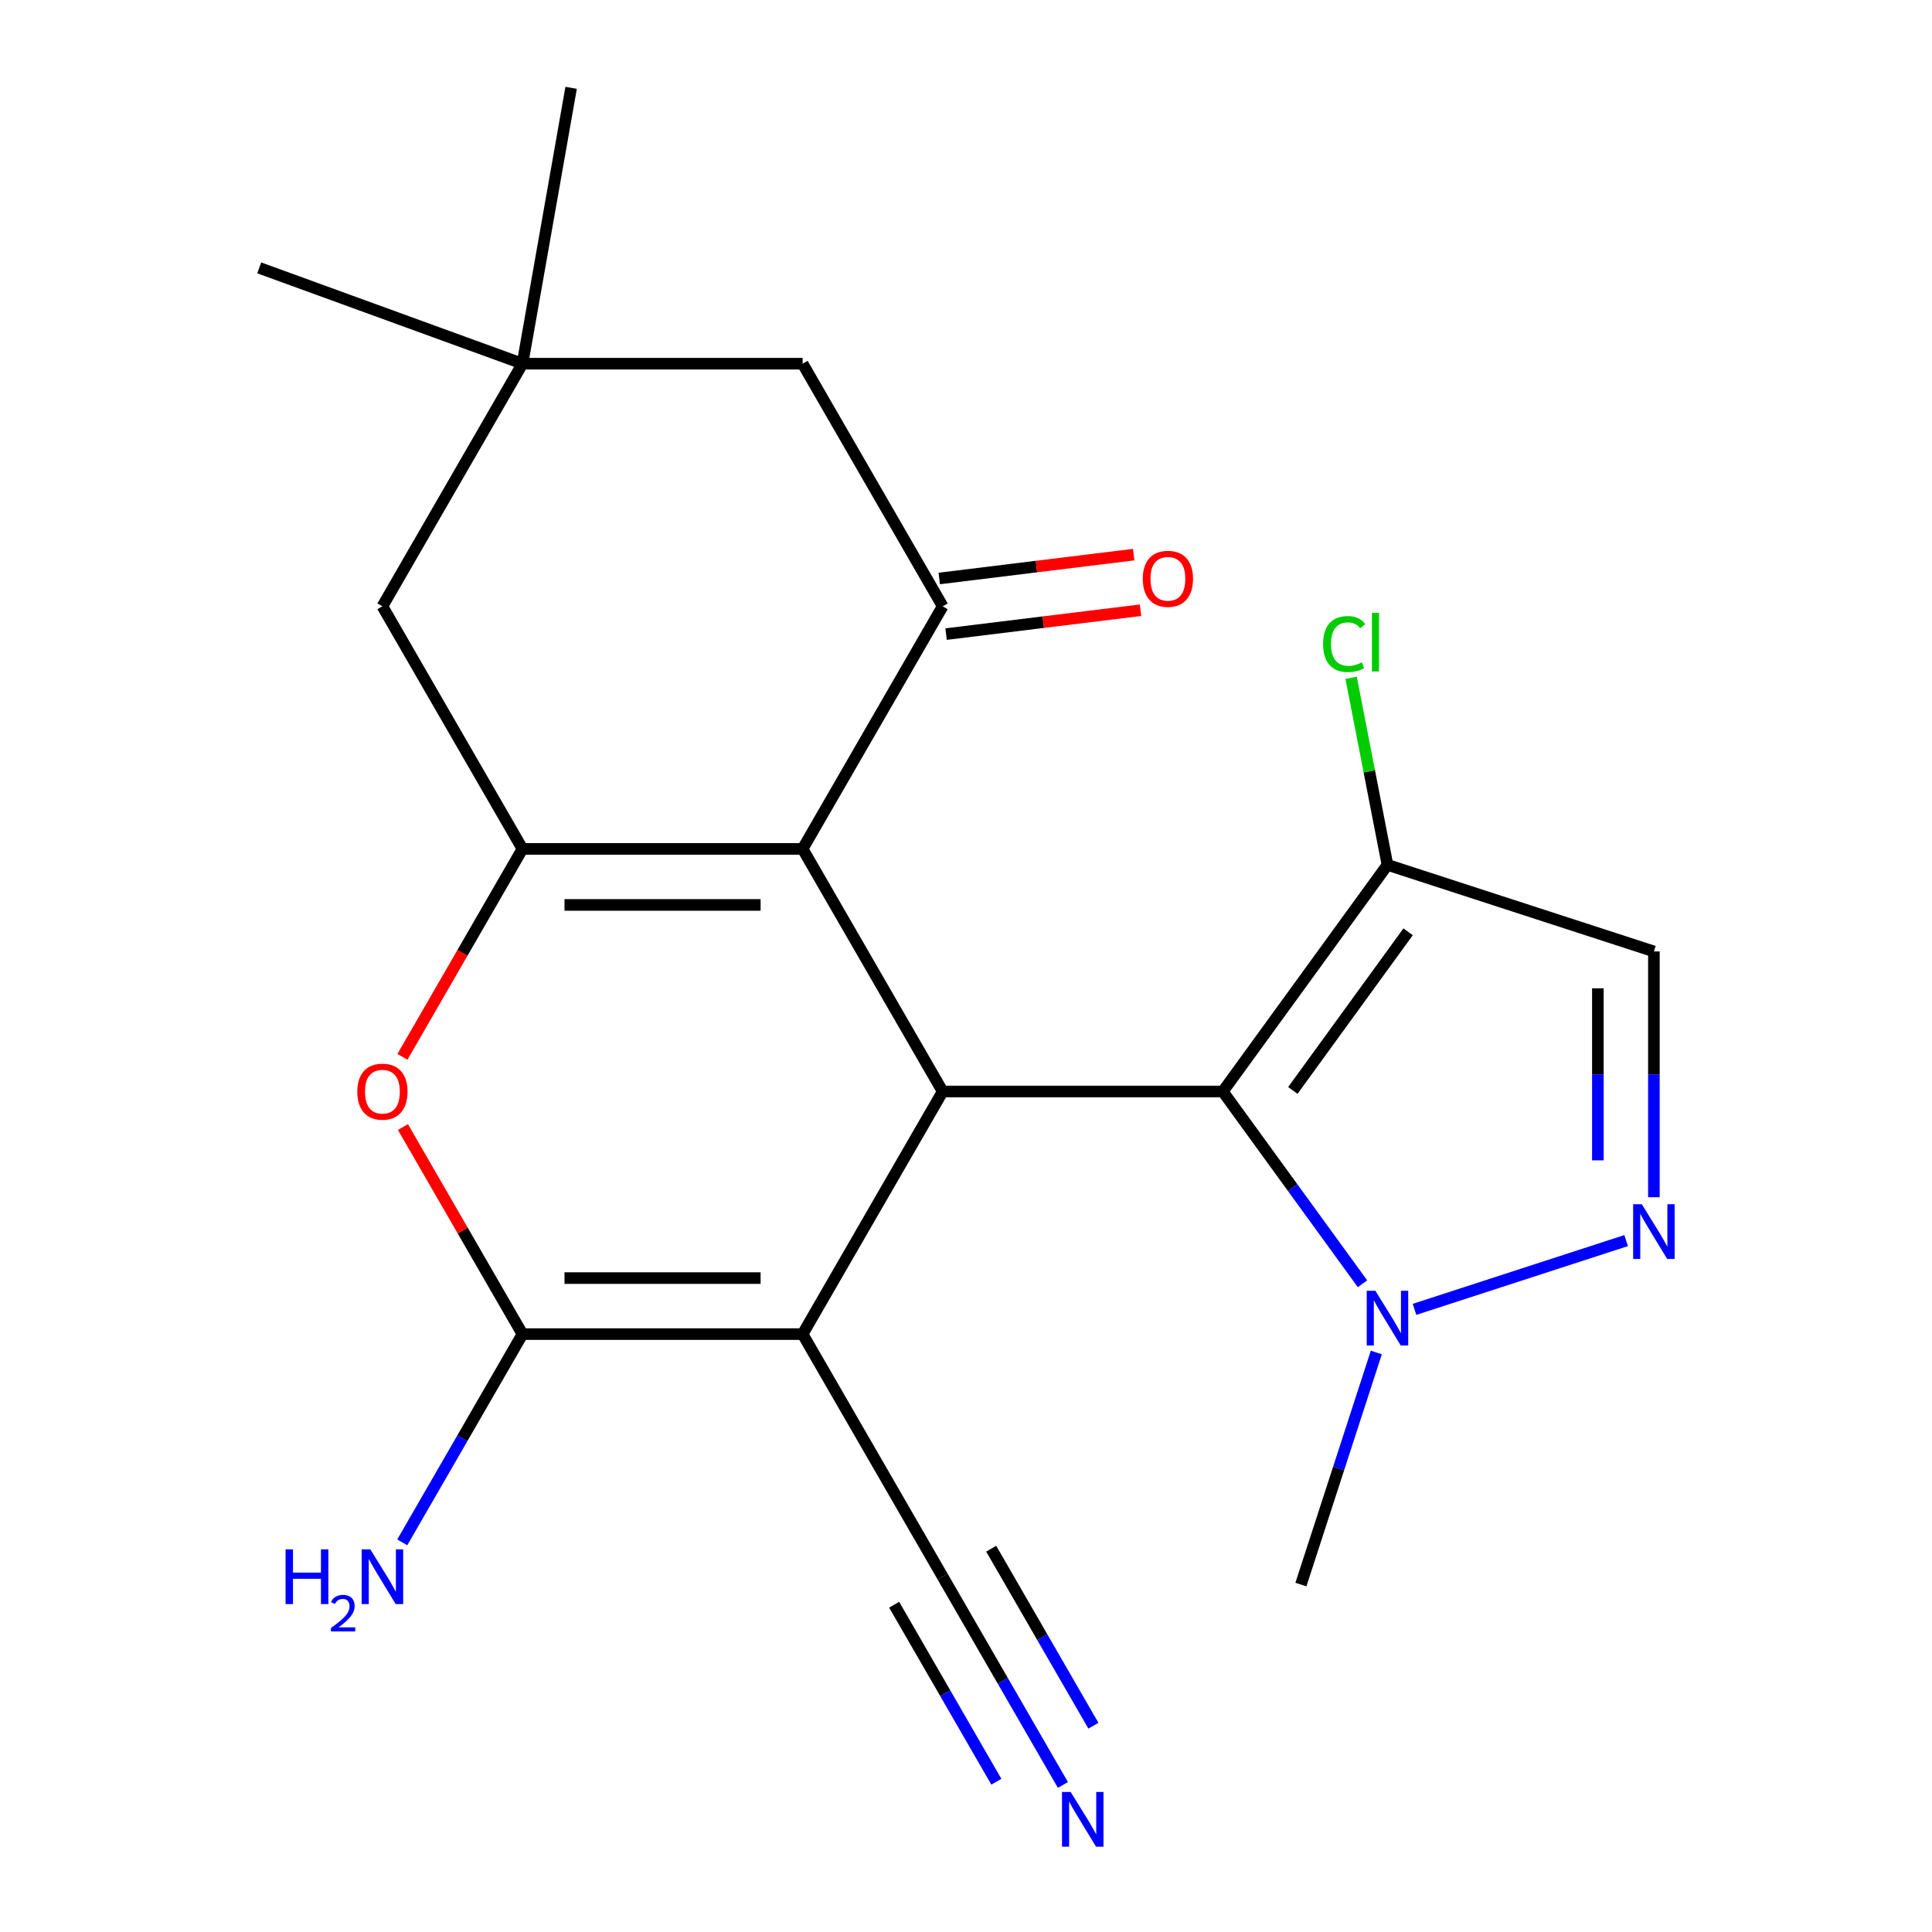 <?xml version='1.0' encoding='iso-8859-1'?>
<svg version='1.1' baseProfile='full'
              xmlns='http://www.w3.org/2000/svg'
                      xmlns:rdkit='http://www.rdkit.org/xml'
                      xmlns:xlink='http://www.w3.org/1999/xlink'
                  xml:space='preserve'
width='1000px' height='1000px' viewBox='0 0 1000 1000'>
<!-- END OF HEADER -->
<rect style='opacity:1.0;fill:#FFFFFF;stroke:none' width='1000' height='1000' x='0' y='0'> </rect>
<path class='bond-1' d='M 415.432,690.533 L 487.931,564.962' style='fill:none;fill-rule:evenodd;stroke:#000000;stroke-width:6px;stroke-linecap:butt;stroke-linejoin:miter;stroke-opacity:1' />
<path class='bond-3' d='M 415.432,690.533 L 270.435,690.533' style='fill:none;fill-rule:evenodd;stroke:#000000;stroke-width:6px;stroke-linecap:butt;stroke-linejoin:miter;stroke-opacity:1' />
<path class='bond-3' d='M 393.683,661.534 L 292.185,661.534' style='fill:none;fill-rule:evenodd;stroke:#000000;stroke-width:6px;stroke-linecap:butt;stroke-linejoin:miter;stroke-opacity:1' />
<path class='bond-11' d='M 415.432,690.533 L 487.931,816.104' style='fill:none;fill-rule:evenodd;stroke:#000000;stroke-width:6px;stroke-linecap:butt;stroke-linejoin:miter;stroke-opacity:1' />
<path class='bond-0' d='M 415.432,439.391 L 487.931,564.962' style='fill:none;fill-rule:evenodd;stroke:#000000;stroke-width:6px;stroke-linecap:butt;stroke-linejoin:miter;stroke-opacity:1' />
<path class='bond-6' d='M 415.432,439.391 L 487.931,313.82' style='fill:none;fill-rule:evenodd;stroke:#000000;stroke-width:6px;stroke-linecap:butt;stroke-linejoin:miter;stroke-opacity:1' />
<path class='bond-22' d='M 415.432,439.391 L 270.435,439.391' style='fill:none;fill-rule:evenodd;stroke:#000000;stroke-width:6px;stroke-linecap:butt;stroke-linejoin:miter;stroke-opacity:1' />
<path class='bond-22' d='M 393.683,468.39 L 292.185,468.39' style='fill:none;fill-rule:evenodd;stroke:#000000;stroke-width:6px;stroke-linecap:butt;stroke-linejoin:miter;stroke-opacity:1' />
<path class='bond-2' d='M 487.931,564.962 L 632.928,564.962' style='fill:none;fill-rule:evenodd;stroke:#000000;stroke-width:6px;stroke-linecap:butt;stroke-linejoin:miter;stroke-opacity:1' />
<path class='bond-8' d='M 632.928,564.962 L 669.081,614.722' style='fill:none;fill-rule:evenodd;stroke:#000000;stroke-width:6px;stroke-linecap:butt;stroke-linejoin:miter;stroke-opacity:1' />
<path class='bond-8' d='M 669.081,614.722 L 705.234,664.482' style='fill:none;fill-rule:evenodd;stroke:#0000FF;stroke-width:6px;stroke-linecap:butt;stroke-linejoin:miter;stroke-opacity:1' />
<path class='bond-9' d='M 632.928,564.962 L 718.155,447.657' style='fill:none;fill-rule:evenodd;stroke:#000000;stroke-width:6px;stroke-linecap:butt;stroke-linejoin:miter;stroke-opacity:1' />
<path class='bond-9' d='M 669.173,564.412 L 728.832,482.298' style='fill:none;fill-rule:evenodd;stroke:#000000;stroke-width:6px;stroke-linecap:butt;stroke-linejoin:miter;stroke-opacity:1' />
<path class='bond-5' d='M 270.435,690.533 L 239.493,636.94' style='fill:none;fill-rule:evenodd;stroke:#000000;stroke-width:6px;stroke-linecap:butt;stroke-linejoin:miter;stroke-opacity:1' />
<path class='bond-5' d='M 239.493,636.94 L 208.552,583.347' style='fill:none;fill-rule:evenodd;stroke:#FF0000;stroke-width:6px;stroke-linecap:butt;stroke-linejoin:miter;stroke-opacity:1' />
<path class='bond-17' d='M 270.435,690.533 L 239.32,744.426' style='fill:none;fill-rule:evenodd;stroke:#000000;stroke-width:6px;stroke-linecap:butt;stroke-linejoin:miter;stroke-opacity:1' />
<path class='bond-17' d='M 239.32,744.426 L 208.205,798.319' style='fill:none;fill-rule:evenodd;stroke:#0000FF;stroke-width:6px;stroke-linecap:butt;stroke-linejoin:miter;stroke-opacity:1' />
<path class='bond-4' d='M 270.435,439.391 L 239.366,493.204' style='fill:none;fill-rule:evenodd;stroke:#000000;stroke-width:6px;stroke-linecap:butt;stroke-linejoin:miter;stroke-opacity:1' />
<path class='bond-4' d='M 239.366,493.204 L 208.297,547.017' style='fill:none;fill-rule:evenodd;stroke:#FF0000;stroke-width:6px;stroke-linecap:butt;stroke-linejoin:miter;stroke-opacity:1' />
<path class='bond-13' d='M 270.435,439.391 L 197.937,313.82' style='fill:none;fill-rule:evenodd;stroke:#000000;stroke-width:6px;stroke-linecap:butt;stroke-linejoin:miter;stroke-opacity:1' />
<path class='bond-15' d='M 487.931,313.82 L 415.432,188.249' style='fill:none;fill-rule:evenodd;stroke:#000000;stroke-width:6px;stroke-linecap:butt;stroke-linejoin:miter;stroke-opacity:1' />
<path class='bond-16' d='M 489.698,328.211 L 540.016,322.032' style='fill:none;fill-rule:evenodd;stroke:#000000;stroke-width:6px;stroke-linecap:butt;stroke-linejoin:miter;stroke-opacity:1' />
<path class='bond-16' d='M 540.016,322.032 L 590.334,315.852' style='fill:none;fill-rule:evenodd;stroke:#FF0000;stroke-width:6px;stroke-linecap:butt;stroke-linejoin:miter;stroke-opacity:1' />
<path class='bond-16' d='M 486.164,299.428 L 536.481,293.249' style='fill:none;fill-rule:evenodd;stroke:#000000;stroke-width:6px;stroke-linecap:butt;stroke-linejoin:miter;stroke-opacity:1' />
<path class='bond-16' d='M 536.481,293.249 L 586.799,287.069' style='fill:none;fill-rule:evenodd;stroke:#FF0000;stroke-width:6px;stroke-linecap:butt;stroke-linejoin:miter;stroke-opacity:1' />
<path class='bond-7' d='M 841.691,642.128 L 732.142,677.722' style='fill:none;fill-rule:evenodd;stroke:#0000FF;stroke-width:6px;stroke-linecap:butt;stroke-linejoin:miter;stroke-opacity:1' />
<path class='bond-23' d='M 856.055,619.676 L 856.055,556.07' style='fill:none;fill-rule:evenodd;stroke:#0000FF;stroke-width:6px;stroke-linecap:butt;stroke-linejoin:miter;stroke-opacity:1' />
<path class='bond-23' d='M 856.055,556.07 L 856.055,492.463' style='fill:none;fill-rule:evenodd;stroke:#000000;stroke-width:6px;stroke-linecap:butt;stroke-linejoin:miter;stroke-opacity:1' />
<path class='bond-23' d='M 827.056,600.594 L 827.056,556.07' style='fill:none;fill-rule:evenodd;stroke:#0000FF;stroke-width:6px;stroke-linecap:butt;stroke-linejoin:miter;stroke-opacity:1' />
<path class='bond-23' d='M 827.056,556.07 L 827.056,511.545' style='fill:none;fill-rule:evenodd;stroke:#000000;stroke-width:6px;stroke-linecap:butt;stroke-linejoin:miter;stroke-opacity:1' />
<path class='bond-19' d='M 712.376,700.052 L 692.862,760.11' style='fill:none;fill-rule:evenodd;stroke:#0000FF;stroke-width:6px;stroke-linecap:butt;stroke-linejoin:miter;stroke-opacity:1' />
<path class='bond-19' d='M 692.862,760.11 L 673.349,820.167' style='fill:none;fill-rule:evenodd;stroke:#000000;stroke-width:6px;stroke-linecap:butt;stroke-linejoin:miter;stroke-opacity:1' />
<path class='bond-10' d='M 718.155,447.657 L 856.055,492.463' style='fill:none;fill-rule:evenodd;stroke:#000000;stroke-width:6px;stroke-linecap:butt;stroke-linejoin:miter;stroke-opacity:1' />
<path class='bond-18' d='M 718.155,447.657 L 708.747,399.25' style='fill:none;fill-rule:evenodd;stroke:#000000;stroke-width:6px;stroke-linecap:butt;stroke-linejoin:miter;stroke-opacity:1' />
<path class='bond-18' d='M 708.747,399.25 L 699.339,350.843' style='fill:none;fill-rule:evenodd;stroke:#00CC00;stroke-width:6px;stroke-linecap:butt;stroke-linejoin:miter;stroke-opacity:1' />
<path class='bond-12' d='M 487.931,816.104 L 519.046,869.997' style='fill:none;fill-rule:evenodd;stroke:#000000;stroke-width:6px;stroke-linecap:butt;stroke-linejoin:miter;stroke-opacity:1' />
<path class='bond-12' d='M 519.046,869.997 L 550.161,923.89' style='fill:none;fill-rule:evenodd;stroke:#0000FF;stroke-width:6px;stroke-linecap:butt;stroke-linejoin:miter;stroke-opacity:1' />
<path class='bond-12' d='M 462.817,830.604 L 489.265,876.413' style='fill:none;fill-rule:evenodd;stroke:#000000;stroke-width:6px;stroke-linecap:butt;stroke-linejoin:miter;stroke-opacity:1' />
<path class='bond-12' d='M 489.265,876.413 L 515.713,922.222' style='fill:none;fill-rule:evenodd;stroke:#0000FF;stroke-width:6px;stroke-linecap:butt;stroke-linejoin:miter;stroke-opacity:1' />
<path class='bond-12' d='M 513.045,801.604 L 539.493,847.414' style='fill:none;fill-rule:evenodd;stroke:#000000;stroke-width:6px;stroke-linecap:butt;stroke-linejoin:miter;stroke-opacity:1' />
<path class='bond-12' d='M 539.493,847.414 L 565.941,893.223' style='fill:none;fill-rule:evenodd;stroke:#0000FF;stroke-width:6px;stroke-linecap:butt;stroke-linejoin:miter;stroke-opacity:1' />
<path class='bond-14' d='M 197.937,313.82 L 270.435,188.249' style='fill:none;fill-rule:evenodd;stroke:#000000;stroke-width:6px;stroke-linecap:butt;stroke-linejoin:miter;stroke-opacity:1' />
<path class='bond-20' d='M 270.435,188.249 L 134.183,138.657' style='fill:none;fill-rule:evenodd;stroke:#000000;stroke-width:6px;stroke-linecap:butt;stroke-linejoin:miter;stroke-opacity:1' />
<path class='bond-21' d='M 270.435,188.249 L 295.614,45.455' style='fill:none;fill-rule:evenodd;stroke:#000000;stroke-width:6px;stroke-linecap:butt;stroke-linejoin:miter;stroke-opacity:1' />
<path class='bond-24' d='M 270.435,188.249 L 415.432,188.249' style='fill:none;fill-rule:evenodd;stroke:#000000;stroke-width:6px;stroke-linecap:butt;stroke-linejoin:miter;stroke-opacity:1' />
<path  class='atom-6' d='M 184.937 565.042
Q 184.937 558.242, 188.297 554.442
Q 191.657 550.642, 197.937 550.642
Q 204.217 550.642, 207.577 554.442
Q 210.937 558.242, 210.937 565.042
Q 210.937 571.922, 207.537 575.842
Q 204.137 579.722, 197.937 579.722
Q 191.697 579.722, 188.297 575.842
Q 184.937 571.962, 184.937 565.042
M 197.937 576.522
Q 202.257 576.522, 204.577 573.642
Q 206.937 570.722, 206.937 565.042
Q 206.937 559.482, 204.577 556.682
Q 202.257 553.842, 197.937 553.842
Q 193.617 553.842, 191.257 556.642
Q 188.937 559.442, 188.937 565.042
Q 188.937 570.762, 191.257 573.642
Q 193.617 576.522, 197.937 576.522
' fill='#FF0000'/>
<path  class='atom-8' d='M 849.795 623.301
L 859.075 638.301
Q 859.995 639.781, 861.475 642.461
Q 862.955 645.141, 863.035 645.301
L 863.035 623.301
L 866.795 623.301
L 866.795 651.621
L 862.915 651.621
L 852.955 635.221
Q 851.795 633.301, 850.555 631.101
Q 849.355 628.901, 848.995 628.221
L 848.995 651.621
L 845.315 651.621
L 845.315 623.301
L 849.795 623.301
' fill='#0000FF'/>
<path  class='atom-9' d='M 711.895 668.107
L 721.175 683.107
Q 722.095 684.587, 723.575 687.267
Q 725.055 689.947, 725.135 690.107
L 725.135 668.107
L 728.895 668.107
L 728.895 696.427
L 725.015 696.427
L 715.055 680.027
Q 713.895 678.107, 712.655 675.907
Q 711.455 673.707, 711.095 673.027
L 711.095 696.427
L 707.415 696.427
L 707.415 668.107
L 711.895 668.107
' fill='#0000FF'/>
<path  class='atom-13' d='M 554.169 927.515
L 563.449 942.515
Q 564.369 943.995, 565.849 946.675
Q 567.329 949.355, 567.409 949.515
L 567.409 927.515
L 571.169 927.515
L 571.169 955.835
L 567.289 955.835
L 557.329 939.435
Q 556.169 937.515, 554.929 935.315
Q 553.729 933.115, 553.369 932.435
L 553.369 955.835
L 549.689 955.835
L 549.689 927.515
L 554.169 927.515
' fill='#0000FF'/>
<path  class='atom-17' d='M 591.503 299.583
Q 591.503 292.783, 594.863 288.983
Q 598.223 285.183, 604.503 285.183
Q 610.783 285.183, 614.143 288.983
Q 617.503 292.783, 617.503 299.583
Q 617.503 306.463, 614.103 310.383
Q 610.703 314.263, 604.503 314.263
Q 598.263 314.263, 594.863 310.383
Q 591.503 306.503, 591.503 299.583
M 604.503 311.063
Q 608.823 311.063, 611.143 308.183
Q 613.503 305.263, 613.503 299.583
Q 613.503 294.023, 611.143 291.223
Q 608.823 288.383, 604.503 288.383
Q 600.183 288.383, 597.823 291.183
Q 595.503 293.983, 595.503 299.583
Q 595.503 305.303, 597.823 308.183
Q 600.183 311.063, 604.503 311.063
' fill='#FF0000'/>
<path  class='atom-18' d='M 147.804 801.944
L 151.644 801.944
L 151.644 813.984
L 166.124 813.984
L 166.124 801.944
L 169.964 801.944
L 169.964 830.264
L 166.124 830.264
L 166.124 817.184
L 151.644 817.184
L 151.644 830.264
L 147.804 830.264
L 147.804 801.944
' fill='#0000FF'/>
<path  class='atom-18' d='M 171.337 829.271
Q 172.023 827.502, 173.66 826.525
Q 175.297 825.522, 177.567 825.522
Q 180.392 825.522, 181.976 827.053
Q 183.56 828.584, 183.56 831.303
Q 183.56 834.075, 181.501 836.663
Q 179.468 839.25, 175.244 842.312
L 183.877 842.312
L 183.877 844.424
L 171.284 844.424
L 171.284 842.655
Q 174.769 840.174, 176.828 838.326
Q 178.914 836.478, 179.917 834.815
Q 180.92 833.151, 180.92 831.435
Q 180.92 829.64, 180.023 828.637
Q 179.125 827.634, 177.567 827.634
Q 176.063 827.634, 175.059 828.241
Q 174.056 828.848, 173.343 830.195
L 171.337 829.271
' fill='#0000FF'/>
<path  class='atom-18' d='M 191.677 801.944
L 200.957 816.944
Q 201.877 818.424, 203.357 821.104
Q 204.837 823.784, 204.917 823.944
L 204.917 801.944
L 208.677 801.944
L 208.677 830.264
L 204.797 830.264
L 194.837 813.864
Q 193.677 811.944, 192.437 809.744
Q 191.237 807.544, 190.877 806.864
L 190.877 830.264
L 187.197 830.264
L 187.197 801.944
L 191.677 801.944
' fill='#0000FF'/>
<path  class='atom-19' d='M 684.828 333.347
Q 684.828 326.307, 688.108 322.627
Q 691.428 318.907, 697.708 318.907
Q 703.548 318.907, 706.668 323.027
L 704.028 325.187
Q 701.748 322.187, 697.708 322.187
Q 693.428 322.187, 691.148 325.067
Q 688.908 327.907, 688.908 333.347
Q 688.908 338.947, 691.228 341.827
Q 693.588 344.707, 698.148 344.707
Q 701.268 344.707, 704.908 342.827
L 706.028 345.827
Q 704.548 346.787, 702.308 347.347
Q 700.068 347.907, 697.588 347.907
Q 691.428 347.907, 688.108 344.147
Q 684.828 340.387, 684.828 333.347
' fill='#00CC00'/>
<path  class='atom-19' d='M 710.108 317.187
L 713.788 317.187
L 713.788 347.547
L 710.108 347.547
L 710.108 317.187
' fill='#00CC00'/>
</svg>
